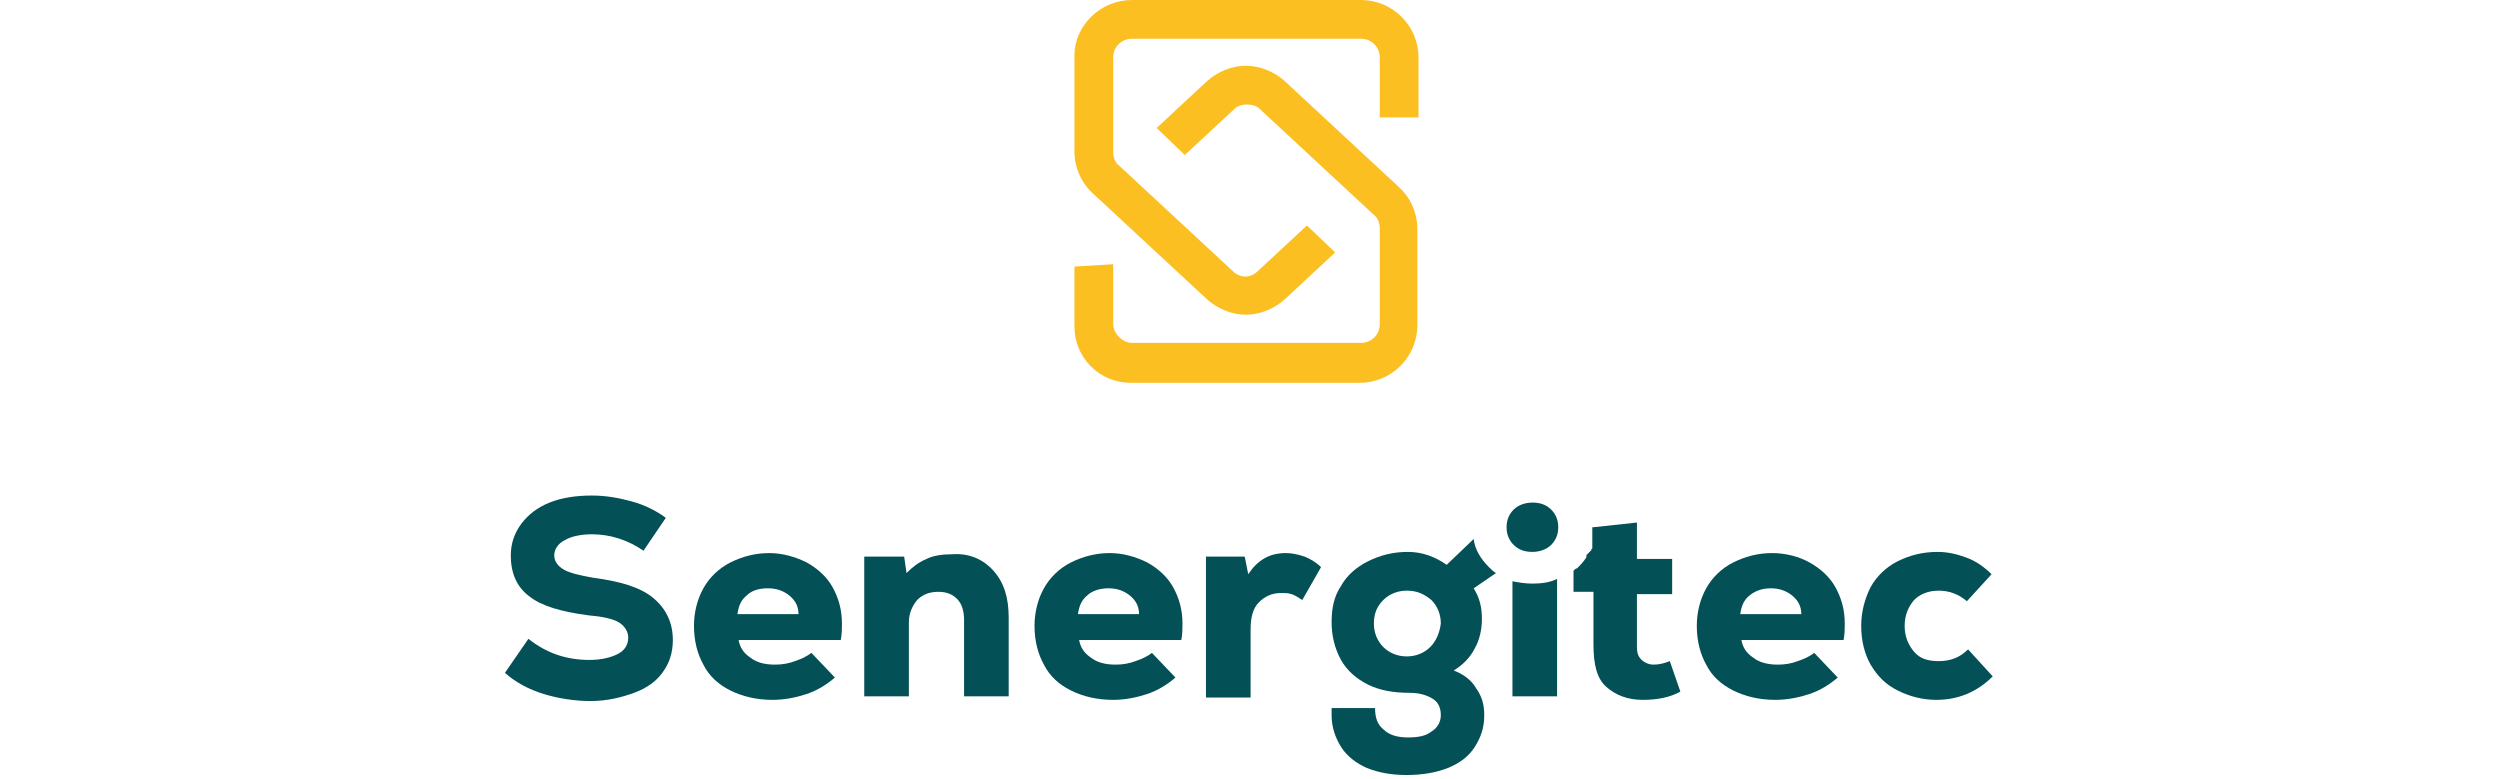 <?xml version="1.0" encoding="utf-8"?>
<!-- Generator: Adobe Illustrator 26.5.0, SVG Export Plug-In . SVG Version: 6.00 Build 0)  -->
<svg version="1.1" id="Calque_1" xmlns="http://www.w3.org/2000/svg" xmlns:xlink="http://www.w3.org/1999/xlink" x="0px" y="0px"
	 viewBox="0 0 212.9 66.3" style="enable-background:new 0 0 212.9 66.3;" xml:space="preserve">
<style type="text/css">
	.st0{fill:#24204D;}
	.st1{fill:#00B6A7;}
	.st2{fill:#CEA464;}
	.st3{clip-path:url(#SVGID_00000023257575934707895530000004496621620524392843_);fill:#19223F;}
	.st4{clip-path:url(#SVGID_00000023257575934707895530000004496621620524392843_);fill:#E21621;}
	.st5{fill:#2B3271;}
	.st6{fill:#64BEE6;}
	.st7{fill:#FFFFFF;}
	.st8{fill:#2F3137;}
	.st9{fill:#9B3E16;}
	.st10{fill:#FBBF22;}
	.st11{fill:#035057;}
</style>
<g>
	<g>
		<path class="st10" d="M94.8,22.5l0,5.1c0,0.4,0.2,0.8,0.5,1.1c0.3,0.3,0.7,0.5,1.1,0.5l19.5,0c0,0,0,0,0,0c0.9,0,1.6-0.7,1.6-1.6
			l0-8.2c0-0.4-0.2-0.9-0.5-1.1l-9.7-9c-0.3-0.3-0.7-0.4-1.1-0.4c-0.4,0-0.8,0.1-1.1,0.4l-4.2,3.9l-2.4-2.3l4.3-4
			c0.9-0.8,2.1-1.3,3.3-1.3c0,0,0,0,0,0c1.2,0,2.4,0.5,3.3,1.3l9.7,9c1,0.9,1.6,2.2,1.6,3.6l0,8.2c0,2.7-2.2,4.9-4.9,4.9
			c0,0,0,0,0,0l-19.5,0c-1.3,0-2.5-0.5-3.4-1.4c-0.9-0.9-1.4-2.1-1.4-3.4l0-5.1L94.8,22.5z"/>
		<path class="st10" d="M96.4,0l19.5,0c2.7,0,4.9,2.2,4.9,4.9V10l-3.3,0V4.9c0-0.9-0.7-1.6-1.6-1.6l-19.5,0c-0.9,0-1.6,0.7-1.6,1.6
			V13c0,0.4,0.2,0.9,0.5,1.1l9.7,9c0.6,0.6,1.5,0.6,2.1,0l4.2-3.9l2.4,2.3l-4.3,4c-0.9,0.8-2.1,1.3-3.3,1.3c-1.2,0-2.4-0.5-3.3-1.3
			l-9.7-9c-1-0.9-1.6-2.2-1.6-3.6l0-8.2C91.5,2.2,93.7,0,96.4,0z"/>
	</g>
	<g>
		<g>
			<path class="st11" d="M132.6,49.3v10h-3.8v-9.8c0.5,0.1,1.1,0.2,1.7,0.2C131.3,49.7,132,49.6,132.6,49.3z"/>
			<path class="st11" d="M127.4,48.8c-0.2-0.1-0.4-0.3-0.6-0.5c-0.7-0.7-1.2-1.5-1.3-2.4l0,0l-2.3,2.2c-1-0.7-2.1-1.1-3.3-1.1h0
				c-1.3,0-2.4,0.3-3.4,0.8c-1,0.5-1.8,1.2-2.3,2.1c-0.6,0.9-0.8,1.9-0.8,3.1c0,1.2,0.3,2.3,0.8,3.2c0.5,0.9,1.3,1.6,2.3,2.1
				c1,0.5,2.2,0.7,3.5,0.7c0.9,0,1.5,0.2,2,0.5s0.7,0.8,0.7,1.4c0,0.6-0.3,1.1-0.8,1.4c-0.5,0.4-1.2,0.5-2,0.5
				c-0.9,0-1.6-0.2-2.1-0.7c-0.5-0.4-0.7-1-0.7-1.8h-3.7c0,0.1,0,0.3,0,0.6c0,1,0.3,1.9,0.8,2.7c0.5,0.8,1.3,1.4,2.2,1.8
				c1,0.4,2.1,0.6,3.4,0.6c1.3,0,2.5-0.2,3.5-0.6c1-0.4,1.8-1,2.3-1.8c0.5-0.8,0.8-1.6,0.8-2.7c0-0.9-0.2-1.6-0.7-2.3
				c-0.4-0.7-1.1-1.2-1.9-1.5c0.8-0.5,1.4-1.1,1.8-1.9c0.4-0.7,0.6-1.6,0.6-2.5c0-1-0.2-1.8-0.7-2.6L127.4,48.8L127.4,48.8z
				 M121.8,55.1c-0.5,0.5-1.2,0.8-2,0.8c-0.8,0-1.5-0.3-2-0.8c-0.5-0.5-0.8-1.2-0.8-2c0-0.9,0.3-1.5,0.8-2c0.5-0.5,1.2-0.8,2-0.8
				c0.9,0,1.5,0.3,2.1,0.8c0.5,0.5,0.8,1.2,0.8,2C122.6,53.9,122.3,54.6,121.8,55.1z"/>
			<path class="st11" d="M132.1,43.4c0.4,0.4,0.6,0.9,0.6,1.5c0,0.6-0.2,1.1-0.6,1.5c-0.4,0.4-1,0.6-1.6,0.6c-0.7,0-1.2-0.2-1.6-0.6
				c-0.4-0.4-0.6-0.9-0.6-1.5c0-0.6,0.2-1.1,0.6-1.5c0.4-0.4,1-0.6,1.6-0.6C131.2,42.8,131.7,43,132.1,43.4z"/>
			<path class="st11" d="M143.1,58.9c-0.9,0.5-2,0.7-3.2,0.7c-1.3,0-2.3-0.4-3.1-1.1c-0.8-0.7-1.1-1.9-1.1-3.6v-4.5H134v-1.8
				c0.1-0.1,0.2-0.2,0.3-0.2c0.3-0.3,0.5-0.5,0.7-0.8c0,0,0.1-0.1,0.1-0.2v0c0,0,0,0,0-0.1c0,0,0,0,0,0c0,0,0,0,0,0c0,0,0-0.1,0-0.1
				c0,0,0,0,0,0.1c0,0,0-0.1,0.1-0.1c0,0,0-0.1,0.1-0.1c0,0,0-0.1,0.1-0.1l0,0c0,0,0-0.1,0.1-0.1c0-0.1,0-0.1,0.1-0.2
				c0,0,0-0.1,0-0.1c0,0,0-0.1,0-0.1c0,0,0-0.1,0-0.1c0,0,0,0,0,0c0,0,0-0.1,0-0.1c0-0.1,0-0.2,0-0.2c0,0,0-0.1,0-0.1
				c0,0,0-0.1,0-0.1c0-0.1,0-0.2,0-0.3c0,0,0-0.1,0-0.1c0,0,0-0.1,0-0.1c0-0.1,0-0.1,0-0.2c0-0.1,0-0.2,0-0.3c0,0,0,0,0,0l0,0v0
				l0.1,0l3.7-0.4v3.1h3v3h-3v4.5c0,0.5,0.1,0.8,0.4,1.1c0.2,0.2,0.6,0.4,1,0.4c0.5,0,0.9-0.1,1.4-0.3L143.1,58.9z"/>
			<path class="st11" d="M46.3,59.1c-1.3-0.4-2.4-1-3.3-1.8l2-2.9c1.5,1.2,3.2,1.8,5.2,1.8c1,0,1.8-0.2,2.4-0.5s0.9-0.8,0.9-1.4
				c0-0.5-0.3-1-0.8-1.3c-0.5-0.3-1.4-0.5-2.6-0.6c-2.3-0.3-4-0.8-5-1.6c-1.1-0.8-1.6-2-1.6-3.5c0-1,0.3-1.9,0.9-2.7
				c0.6-0.8,1.4-1.4,2.4-1.8c1-0.4,2.2-0.6,3.6-0.6c1.2,0,2.3,0.2,3.4,0.5c1.1,0.3,2.1,0.8,2.9,1.4l-1.9,2.8
				c-1.3-0.9-2.8-1.4-4.4-1.4c-1,0-1.8,0.2-2.3,0.5c-0.6,0.3-0.9,0.8-0.9,1.3c0,0.5,0.3,0.9,0.8,1.2c0.5,0.3,1.4,0.5,2.5,0.7
				c2.3,0.3,4,0.8,5.1,1.7c1.1,0.9,1.7,2.1,1.7,3.6c0,1.1-0.3,2-0.9,2.8C55.9,58,55.1,58.6,54,59c-1.1,0.4-2.3,0.7-3.7,0.7
				C49,59.7,47.6,59.5,46.3,59.1z"/>
			<path class="st11" d="M68.7,47.9c0.9,0.5,1.7,1.2,2.2,2.1c0.5,0.9,0.8,1.9,0.8,3.1c0,0.4,0,0.9-0.1,1.4h-8.7
				c0.1,0.6,0.4,1.1,1,1.5c0.5,0.4,1.2,0.6,2.1,0.6c0.6,0,1.2-0.1,1.7-0.3c0.6-0.2,1-0.4,1.4-0.7l2,2.1c-0.7,0.6-1.5,1.1-2.4,1.4
				c-0.9,0.3-1.9,0.5-2.9,0.5c-1.4,0-2.6-0.3-3.6-0.8c-1-0.5-1.8-1.2-2.3-2.2c-0.5-0.9-0.8-2-0.8-3.3c0-1.2,0.3-2.3,0.8-3.2
				c0.5-0.9,1.3-1.7,2.3-2.2c1-0.5,2.1-0.8,3.3-0.8C66.6,47.1,67.7,47.4,68.7,47.9z M63.6,50.7c-0.5,0.4-0.7,0.9-0.8,1.6H68
				c0-0.7-0.3-1.2-0.8-1.6c-0.5-0.4-1.1-0.6-1.8-0.6C64.6,50.1,64,50.3,63.6,50.7z"/>
			<path class="st11" d="M84.6,48.6c0.9,1,1.3,2.3,1.3,4v6.7h-3.8v-6.5c0-0.8-0.2-1.4-0.6-1.8c-0.4-0.4-0.9-0.6-1.6-0.6
				c-0.7,0-1.3,0.2-1.8,0.7c-0.4,0.5-0.7,1.1-0.7,1.9v6.3h-3.8V47.4H77l0.2,1.4c0.5-0.5,1-0.9,1.7-1.2c0.6-0.3,1.4-0.4,2.2-0.4
				C82.5,47.1,83.7,47.6,84.6,48.6z"/>
			<path class="st11" d="M97.7,47.9c0.9,0.5,1.7,1.2,2.2,2.1c0.5,0.9,0.8,1.9,0.8,3.1c0,0.4,0,0.9-0.1,1.4h-8.7
				c0.1,0.6,0.4,1.1,1,1.5c0.5,0.4,1.2,0.6,2.1,0.6c0.6,0,1.2-0.1,1.7-0.3c0.6-0.2,1-0.4,1.4-0.7l2,2.1c-0.7,0.6-1.5,1.1-2.4,1.4
				c-0.9,0.3-1.9,0.5-2.9,0.5c-1.4,0-2.6-0.3-3.6-0.8c-1-0.5-1.8-1.2-2.3-2.2c-0.5-0.9-0.8-2-0.8-3.3c0-1.2,0.3-2.3,0.8-3.2
				c0.5-0.9,1.3-1.7,2.3-2.2c1-0.5,2.1-0.8,3.3-0.8C95.6,47.1,96.7,47.4,97.7,47.9z M92.6,50.7c-0.5,0.4-0.7,0.9-0.8,1.6H97
				c0-0.7-0.3-1.2-0.8-1.6c-0.5-0.4-1.1-0.6-1.8-0.6C93.7,50.1,93,50.3,92.6,50.7z"/>
			<path class="st11" d="M111.1,47.4c0.5,0.2,1,0.5,1.4,0.9l-1.6,2.8c-0.3-0.2-0.6-0.4-0.9-0.5c-0.3-0.1-0.6-0.1-0.9-0.1
				c-0.8,0-1.4,0.3-1.9,0.8c-0.5,0.5-0.7,1.3-0.7,2.3v5.8h-3.8V47.4h3.3l0.3,1.5c0.8-1.2,1.8-1.8,3.2-1.8
				C110,47.1,110.5,47.2,111.1,47.4z"/>
			<path class="st11" d="M154.1,47.9c0.9,0.5,1.7,1.2,2.2,2.1c0.5,0.9,0.8,1.9,0.8,3.1c0,0.4,0,0.9-0.1,1.4h-8.7
				c0.1,0.6,0.4,1.1,1,1.5c0.5,0.4,1.2,0.6,2.1,0.6c0.6,0,1.2-0.1,1.7-0.3c0.6-0.2,1-0.4,1.4-0.7l2,2.1c-0.7,0.6-1.5,1.1-2.4,1.4
				c-0.9,0.3-1.9,0.5-2.9,0.5c-1.4,0-2.6-0.3-3.6-0.8c-1-0.5-1.8-1.2-2.3-2.2c-0.5-0.9-0.8-2-0.8-3.3c0-1.2,0.3-2.3,0.8-3.2
				c0.5-0.9,1.3-1.7,2.3-2.2c1-0.5,2.1-0.8,3.3-0.8C152.1,47.1,153.2,47.4,154.1,47.9z M149,50.7c-0.5,0.4-0.7,0.9-0.8,1.6h5.2
				c0-0.7-0.3-1.2-0.8-1.6c-0.5-0.4-1.1-0.6-1.8-0.6C150.1,50.1,149.5,50.3,149,50.7z"/>
			<path class="st11" d="M161.6,58.8c-1-0.5-1.7-1.2-2.3-2.2c-0.5-0.9-0.8-2-0.8-3.3c0-1.2,0.3-2.3,0.8-3.3c0.5-0.9,1.3-1.7,2.3-2.2
				c1-0.5,2.1-0.8,3.4-0.8c0.9,0,1.7,0.2,2.5,0.5s1.5,0.8,2.1,1.4l-2.1,2.3c-0.7-0.6-1.5-0.9-2.4-0.9c-0.9,0-1.6,0.3-2.1,0.8
				c-0.5,0.6-0.8,1.3-0.8,2.2c0,0.9,0.3,1.6,0.8,2.2c0.5,0.6,1.2,0.8,2.1,0.8c1,0,1.8-0.3,2.5-1l2.1,2.3c-1.3,1.3-2.9,2-4.8,2
				C163.7,59.6,162.6,59.3,161.6,58.8z"/>
		</g>
	</g>
</g>
</svg>
